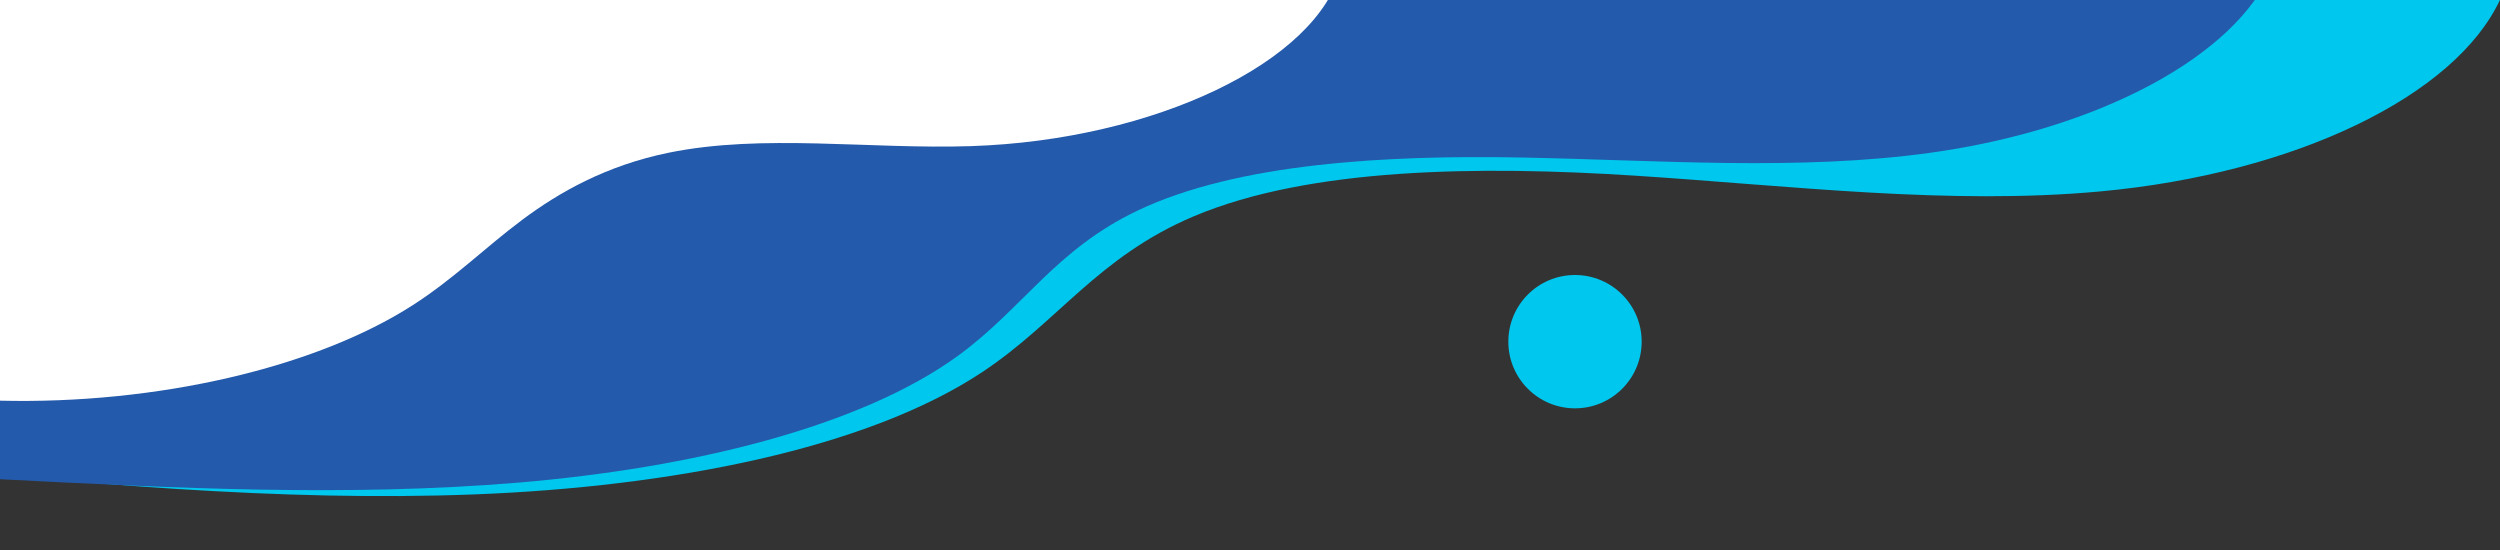 <svg xmlns="http://www.w3.org/2000/svg" width="600" height="132" viewBox="0 0 600 132" fill="none"><rect x="0" y="0" width="600" height="132" fill="#333333" stroke="none"/><g clip-path="url(#clip0_11445_172729)"><path d="M600.039 -0.129C589.226 23.124 550.692 41.632 504.132 45.936C467.839 49.289 429.78 44.575 392.444 42.163C355.107 39.751 314.245 40.187 286.492 51.919C263.525 61.627 253.934 77.222 235.78 89.274C207.903 107.776 160.925 116.834 113.881 118.656C66.834 120.477 18.997 115.879 -28.162 111.301L-21.828 -28.336L600.039 -0.129Z" fill="#00C7ED"></path><path d="M545.336 -7.449C536.796 13.331 503.806 31.059 463.228 36.673C431.598 41.049 398.102 38.435 365.33 37.805C332.558 37.177 296.813 39.181 272.989 50.55C253.275 59.958 245.5 73.987 230.09 85.255C206.427 102.555 165.672 112.347 124.572 115.81C83.469 119.27 41.42 117.146 -0.034 115.011V-7.449H545.336Z" fill="#245AAB"></path><path d="M321.844 -7.449C316.35 14.794 277.022 33.625 233.038 35.071C208.67 35.872 183.042 32.014 160.402 36.668C145.563 39.718 134.284 46.061 125.286 52.794C116.285 59.526 108.994 66.854 99.062 73.238C75.678 88.271 37.607 97.076 -0.039 96.159V-7.449H321.844Z" fill="white"></path><circle cx="16" cy="16" r="16" transform="matrix(-1 0 0 1 394 66)" fill="#00C7ED"></circle></g><defs><clipPath id="clip0_11445_172729"><rect width="600" height="132" fill="white" transform="matrix(-1 0 0 1 600 0)"></rect></clipPath></defs></svg>